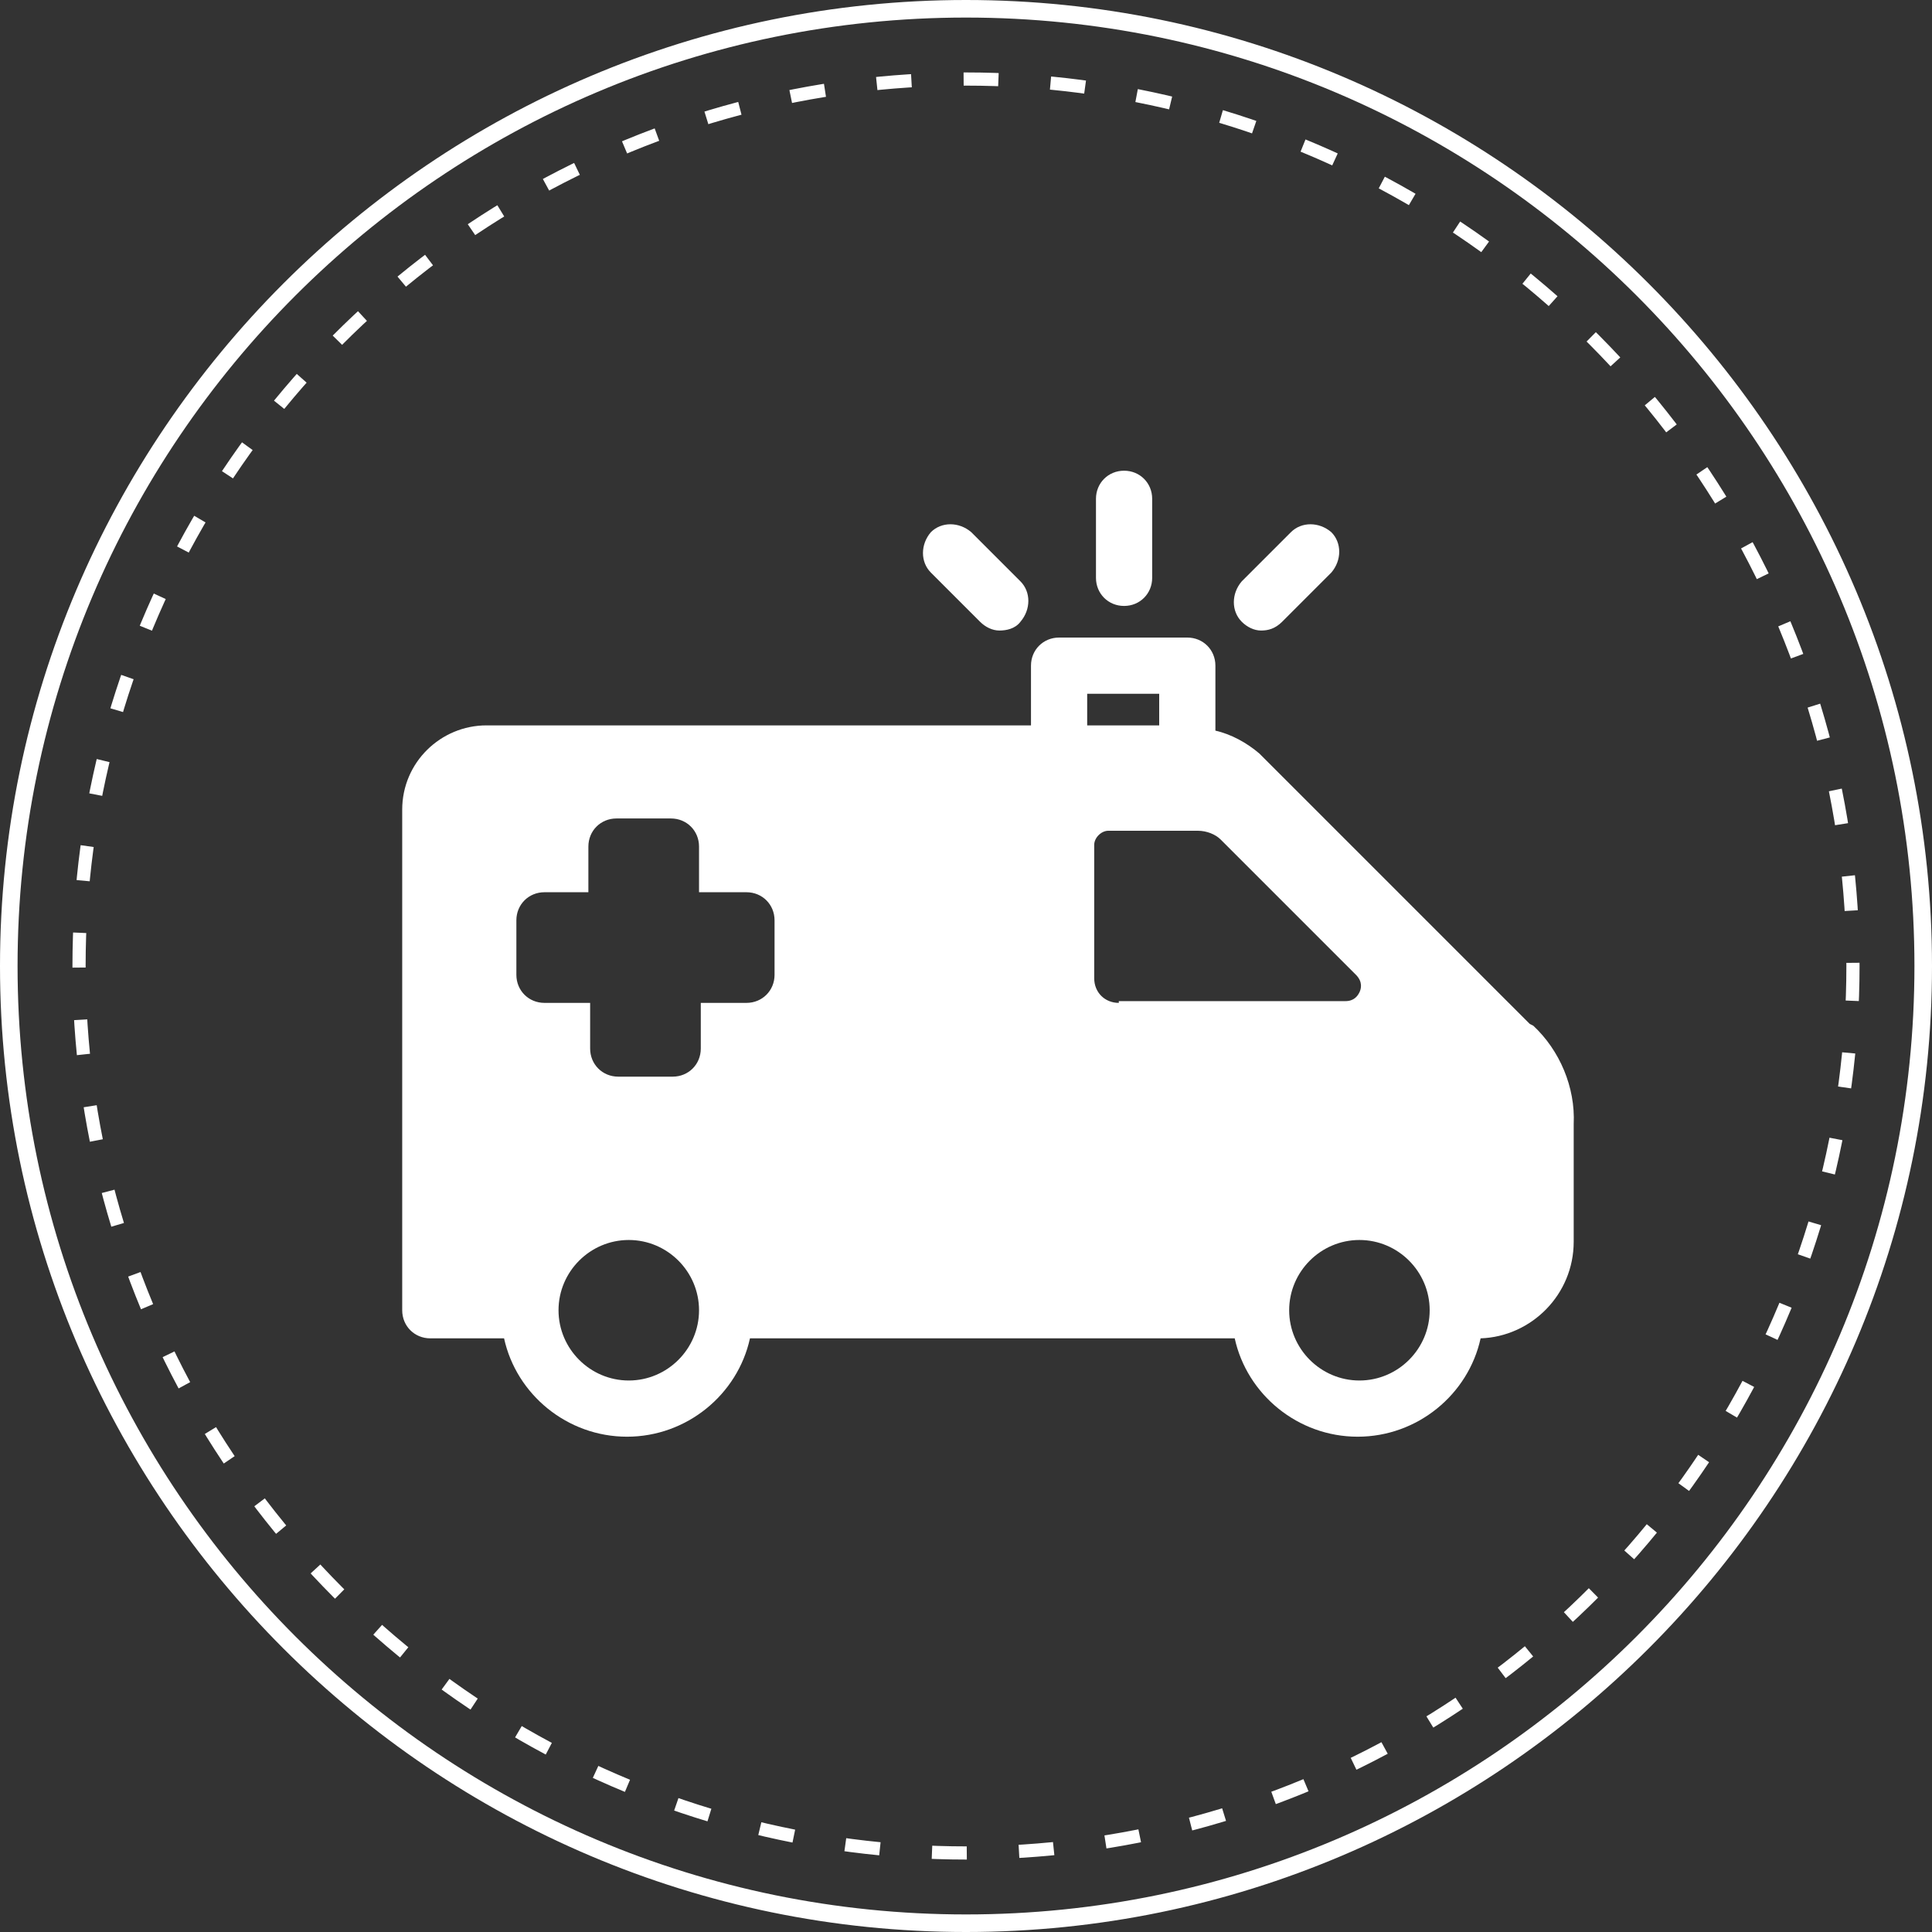 <?xml version="1.0" encoding="utf-8"?>
<!-- Generator: Adobe Illustrator 19.2.1, SVG Export Plug-In . SVG Version: 6.00 Build 0)  -->
<svg version="1.1" id="Layer_1" xmlns="http://www.w3.org/2000/svg" xmlns:xlink="http://www.w3.org/1999/xlink" x="0px" y="0px"
	 viewBox="0 0 110 110" style="enable-background:new 0 0 110 110;" xml:space="preserve">
<rect x="0" y="0" width="110" height="110" fill="#333333" stroke="none"/>
<style type="text/css">
	.st0{fill:#FFFFFF;}
	.st1{fill:none;stroke:#FFFFFF;stroke-width:0.75;stroke-miterlimit:10;stroke-dasharray:1.982,2.973;}
</style>
<g>
	<path class="st0" d="M87.3,58.4l-0.2-0.1c-0.1-0.1-0.2-0.2-0.3-0.3l-15-15l-0.1-0.1c-0.7-0.6-1.6-1.1-2.5-1.3v-3.7
		c0-0.9-0.7-1.6-1.6-1.6h-7.3c-0.9,0-1.6,0.7-1.6,1.6v3.4h-31c-2.6,0-4.8,2.1-4.8,4.8v28.5c0,0.9,0.7,1.6,1.6,1.6h4.2
		c0.7,3.2,3.6,5.6,7,5.6s6.3-2.4,7-5.6h27.6c0.7,3.2,3.6,5.6,7,5.6c3.4,0,6.3-2.4,7-5.6c2.9-0.1,5.3-2.5,5.3-5.5V64
		C89.7,61.9,88.8,59.8,87.3,58.4z M61.9,39.5H66v1.8h-4.1V39.5z M35.8,78.6c-2.2,0-4-1.8-4-4s1.8-4,4-4s4,1.8,4,4
		C39.8,76.8,38,78.6,35.8,78.6z M44.1,55.5c0,0.9-0.7,1.6-1.6,1.6h-2.6v2.6c0,0.9-0.7,1.6-1.6,1.6h-3.1c-0.9,0-1.6-0.7-1.6-1.6v-2.6
		H31c-0.9,0-1.6-0.7-1.6-1.6v-3.1c0-0.9,0.7-1.6,1.6-1.6h2.5v-2.6c0-0.9,0.7-1.6,1.6-1.6h3.1c0.9,0,1.6,0.7,1.6,1.6v2.6h2.7
		c0.9,0,1.6,0.7,1.6,1.6V55.5L44.1,55.5z M63.7,57.1c-0.8,0-1.4-0.6-1.4-1.4v-7.6c0-0.4,0.4-0.8,0.8-0.8h5.1c0.5,0,1,0.2,1.3,0.5
		l7.7,7.7c0.4,0.4,0.3,0.8,0.2,1c-0.1,0.2-0.3,0.5-0.8,0.5H63.7V57.1z M77.4,78.6c-2.2,0-4-1.8-4-4s1.8-4,4-4c2.2,0,4,1.8,4,4
		C81.4,76.8,79.6,78.6,77.4,78.6z M64,34.5c-0.9,0-1.6-0.7-1.6-1.6v-4.5c0-0.9,0.7-1.6,1.6-1.6c0.9,0,1.6,0.7,1.6,1.6v4.5
		C65.6,33.8,64.9,34.5,64,34.5z M71.8,35.9c-0.4,0-0.8-0.2-1.1-0.5c-0.6-0.6-0.6-1.6,0-2.3l2.8-2.8c0.6-0.6,1.6-0.6,2.3,0
		c0.6,0.6,0.6,1.6,0,2.3L73,35.4C72.6,35.8,72.2,35.9,71.8,35.9z M56.9,35.9c-0.4,0-0.8-0.2-1.1-0.5L53,32.6c-0.6-0.6-0.6-1.6,0-2.3
		c0.6-0.6,1.6-0.6,2.3,0l2.8,2.8c0.6,0.6,0.6,1.6,0,2.3C57.8,35.8,57.3,35.9,56.9,35.9z"/>
</g>
<path class="st0" d="M55,110C24.7,110,0,85.3,0,55S24.7,0,55,0c30.3,0,55,24.7,55,55S85.3,110,55,110z M55,1C25.2,1,1,25.2,1,55
	s24.2,54,54,54c29.8,0,54-24.2,54-54S84.8,1,55,1z"/>
<g>
	<g>
		<g>
			<circle class="st1" cx="55" cy="55" r="50.5"/>
		</g>
	</g>
</g>
</svg>
